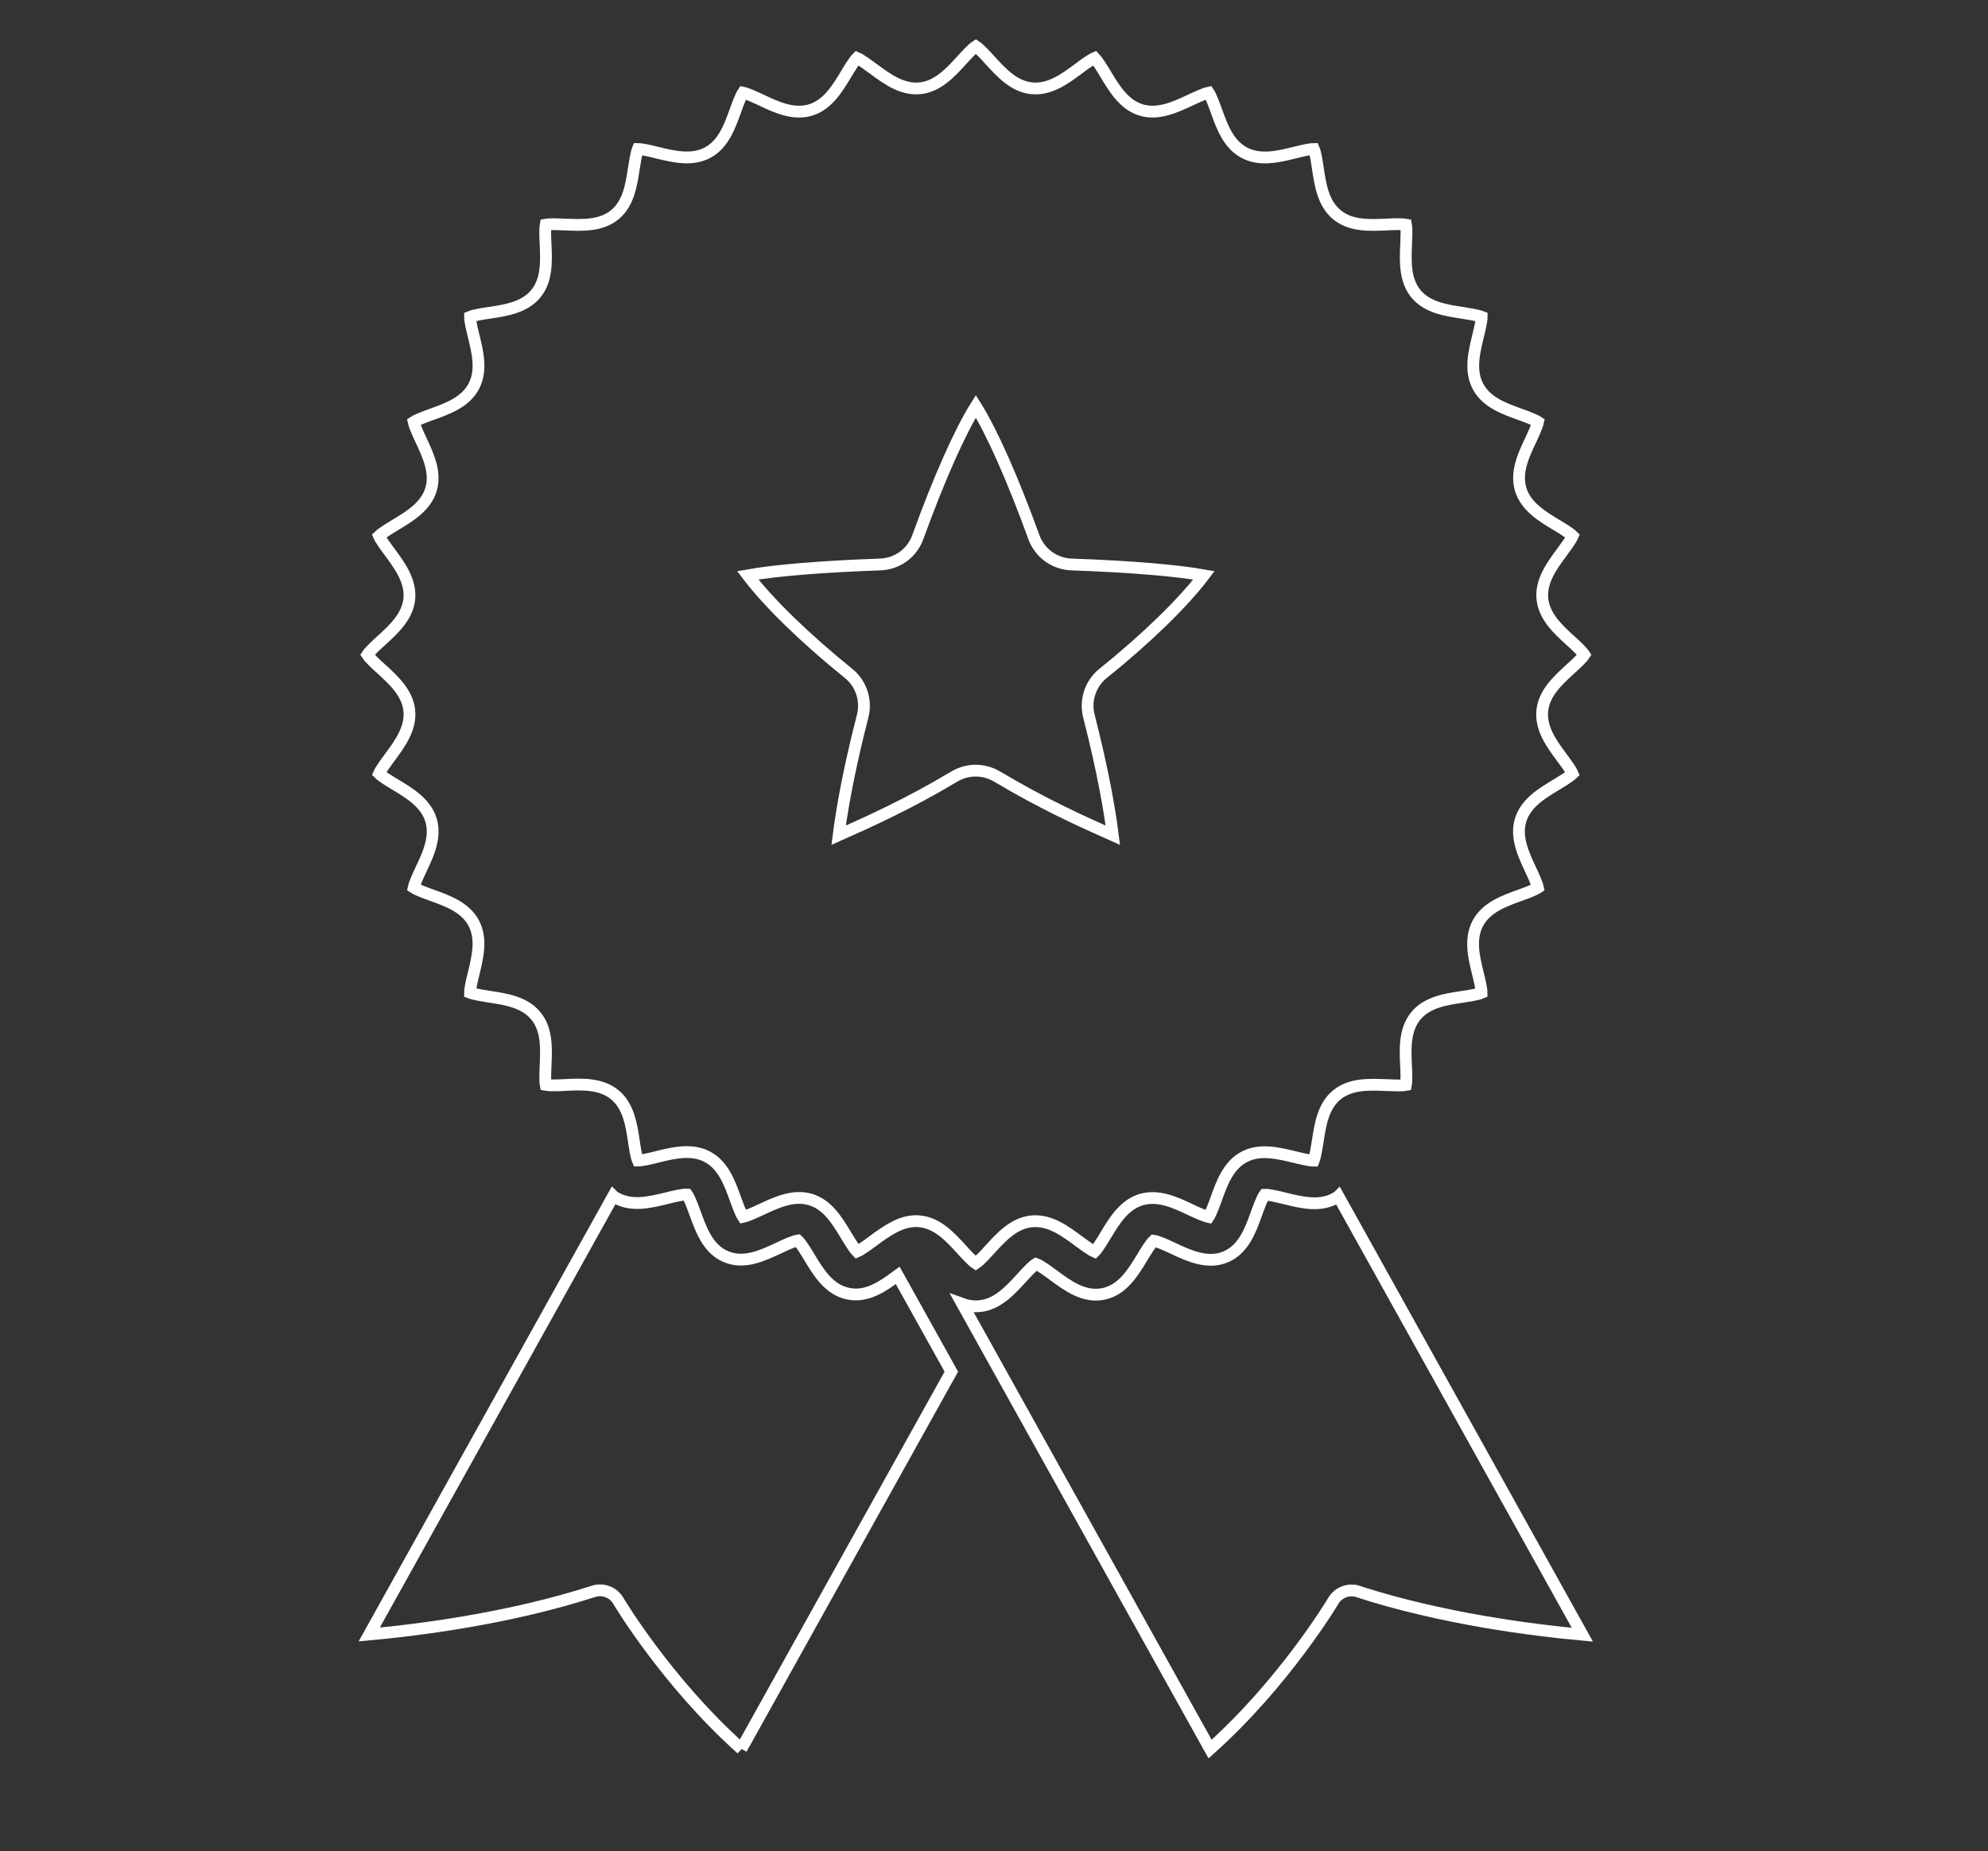 <svg xmlns="http://www.w3.org/2000/svg" id="_&#xCE;&#xD3;&#xC8;_1" viewBox="0 0 168.64 157.06"><rect x="0" y="0" width="168.64" height="157.06" fill="#333333" stroke="none"/><defs><style>.cls-1{fill:none;stroke:#fff;stroke-miterlimit:10;}</style></defs><path class="cls-1" d="m62.9,148.38c-6.32-5.65-10.41-12.49-10.45-12.57-.43-.73-1.31-1.06-2.11-.8-7.11,2.3-14.78,3.27-19.02,3.66l20.7-37.2s.02.02.03.03c1.38.93,3.05.51,4.53.15.51-.13,1.35-.33,1.7-.31.21.29.5,1.09.68,1.58.52,1.43,1.1,3.06,2.64,3.7,1.53.64,3.09-.1,4.46-.74.48-.23,1.26-.59,1.62-.64.26.24.7.96.97,1.41.79,1.31,1.68,2.79,3.33,3.11,1.6.32,2.97-.67,4.17-1.56l4.55,8.17-17.81,32Z"></path><path class="cls-1" d="m115.21,135.02c-.8-.26-1.68.07-2.11.8-.04.07-4.13,6.92-10.45,12.57l-21.02-37.77c.36.13.74.21,1.15.21,1.68,0,2.85-1.28,3.88-2.41.35-.38.92-1.01,1.22-1.19.34.12,1.04.63,1.47.95,1.22.9,2.6,1.92,4.22,1.6,1.64-.32,2.54-1.81,3.33-3.11.27-.45.71-1.17.97-1.41.36.05,1.13.41,1.62.64,1.37.64,2.93,1.37,4.46.74,1.54-.64,2.13-2.27,2.64-3.7.18-.49.47-1.29.68-1.58.36-.02,1.19.18,1.7.31,1.48.36,3.15.78,4.53-.15.01,0,.02-.02.03-.03l20.7,37.2c-4.23-.39-11.91-1.36-19.02-3.66Z"></path><path class="cls-1" d="m133.21,56.76c.38-.34.98-.89,1.19-1.21-.21-.32-.81-.87-1.19-1.21-1.04-.95-2.22-2.03-2.37-3.53-.15-1.52.81-2.82,1.66-3.97.29-.4.76-1.02.91-1.37-.27-.27-.96-.68-1.39-.94-1.21-.73-2.58-1.56-3.02-3-.44-1.46.24-2.92.85-4.2.21-.45.54-1.16.62-1.53-.32-.21-1.07-.48-1.54-.65-1.33-.48-2.84-1.02-3.55-2.36-.72-1.34-.33-2.9,0-4.28.12-.48.31-1.25.31-1.63-.36-.14-1.14-.26-1.63-.34-1.4-.21-2.99-.45-3.95-1.62-.96-1.17-.89-2.78-.83-4.2.02-.5.06-1.29-.01-1.66-.38-.07-1.17-.04-1.66-.01-1.42.06-3.02.14-4.2-.83-1.17-.96-1.41-2.55-1.62-3.95-.07-.49-.19-1.28-.34-1.63-.38,0-1.15.19-1.63.31-1.38.34-2.94.72-4.28,0-1.34-.72-1.88-2.22-2.36-3.55-.17-.47-.44-1.22-.65-1.54-.37.08-1.08.41-1.53.62-1.29.6-2.74,1.29-4.2.85-1.45-.44-2.27-1.81-3-3.02-.26-.43-.67-1.11-.94-1.39-.35.15-.98.61-1.37.91-1.15.85-2.44,1.81-3.97,1.66-1.5-.15-2.58-1.33-3.53-2.37-.34-.38-.89-.98-1.21-1.19-.32.21-.87.81-1.21,1.19-.95,1.04-2.03,2.22-3.53,2.37-1.52.15-2.82-.81-3.97-1.66-.4-.29-1.02-.76-1.37-.91-.27.27-.68.96-.94,1.39-.73,1.21-1.56,2.58-3,3.02-1.46.44-2.92-.24-4.2-.85-.45-.21-1.16-.54-1.53-.62-.21.32-.48,1.07-.65,1.54-.48,1.33-1.02,2.84-2.36,3.55-1.34.72-2.9.33-4.28,0-.48-.12-1.25-.31-1.63-.31-.14.36-.26,1.14-.34,1.63-.21,1.4-.45,2.99-1.62,3.95-1.17.96-2.78.89-4.2.83-.5-.02-1.29-.06-1.66.01-.07.38-.04,1.17-.01,1.66.06,1.42.14,3.02-.83,4.2-.96,1.17-2.55,1.41-3.95,1.62-.49.07-1.28.19-1.63.34,0,.38.19,1.15.31,1.63.34,1.38.72,2.94,0,4.28-.72,1.34-2.22,1.88-3.55,2.36-.47.17-1.22.44-1.54.65.08.37.41,1.08.62,1.53.6,1.29,1.29,2.74.85,4.2-.44,1.45-1.81,2.27-3.02,3-.43.26-1.11.67-1.39.94.15.35.62.98.91,1.37.85,1.15,1.8,2.44,1.66,3.97-.15,1.5-1.33,2.58-2.37,3.53-.38.34-.98.89-1.19,1.21.21.32.81.87,1.19,1.21,1.04.95,2.22,2.03,2.37,3.53.15,1.52-.81,2.82-1.66,3.97-.29.4-.76,1.02-.91,1.37.27.27.96.68,1.39.94,1.21.73,2.58,1.56,3.02,3,.44,1.46-.24,2.92-.85,4.2-.21.45-.54,1.16-.62,1.53.32.21,1.07.48,1.54.65,1.33.48,2.84,1.02,3.55,2.36.72,1.34.33,2.9,0,4.28-.12.48-.31,1.25-.31,1.63.36.14,1.14.26,1.63.34,1.4.21,2.99.45,3.95,1.62.97,1.17.89,2.78.83,4.2-.02.5-.06,1.29.01,1.66.38.07,1.17.04,1.66.01,1.42-.07,3.02-.14,4.2.83,1.17.96,1.41,2.55,1.62,3.95.07.49.19,1.28.34,1.63.38,0,1.15-.19,1.63-.31,1.38-.34,2.94-.72,4.28,0,1.34.72,1.88,2.22,2.36,3.55.17.47.44,1.22.65,1.54.37-.08,1.08-.41,1.53-.62,1.29-.6,2.74-1.29,4.2-.85,1.45.44,2.27,1.81,3,3.02.26.43.67,1.11.94,1.39.35-.15.98-.62,1.37-.91.57-.42,1.19-.87,1.85-1.2,0,0,0,0,0,0,.01,0,.02,0,.04-.02.55-.27,1.14-.45,1.76-.45.1,0,.21,0,.31.02,1.5.15,2.58,1.33,3.53,2.37.34.38.89.98,1.21,1.19.32-.21.87-.81,1.21-1.19.95-1.04,2.03-2.22,3.53-2.37,1.53-.15,2.82.81,3.97,1.66.4.29,1.02.76,1.37.91.27-.27.68-.96.94-1.39.73-1.21,1.56-2.58,3-3.02,1.46-.44,2.92.24,4.2.85.45.21,1.16.54,1.53.62.21-.32.48-1.07.65-1.54.48-1.33,1.02-2.84,2.36-3.55,1.34-.72,2.9-.33,4.28,0,.48.12,1.25.31,1.63.31.14-.36.26-1.14.34-1.63.21-1.4.45-2.99,1.62-3.95,1.17-.96,2.78-.89,4.2-.83.5.02,1.29.06,1.66-.01.07-.38.04-1.17.01-1.66-.06-1.42-.14-3.02.83-4.2.96-1.17,2.55-1.41,3.95-1.62.49-.07,1.28-.19,1.63-.34,0-.38-.19-1.15-.31-1.63-.34-1.38-.72-2.94,0-4.28.72-1.34,2.22-1.88,3.55-2.36.47-.17,1.22-.44,1.54-.65-.08-.37-.41-1.08-.62-1.53-.6-1.29-1.29-2.74-.85-4.2.44-1.45,1.81-2.27,3.02-3,.43-.26,1.11-.67,1.39-.94-.15-.35-.62-.98-.91-1.37-.85-1.15-1.81-2.44-1.66-3.97.15-1.5,1.33-2.58,2.37-3.53Zm-39.63.36c-1.08.87-1.55,2.29-1.21,3.63,1.23,4.8,1.78,8.13,2.03,10.11-2.6-1.16-5.83-2.6-9.82-4.98-.56-.33-1.19-.5-1.81-.5s-1.25.17-1.81.5c-3.99,2.38-7.22,3.82-9.82,4.98.26-2.03.71-4.5,1.32-7.15.22-.96.46-1.96.72-2.96.34-1.34-.13-2.77-1.21-3.63-3.67-2.96-6.77-5.98-8.54-8.31,2.36-.42,6.34-.75,11.23-.92,1.45-.05,2.71-.96,3.2-2.33,1.78-4.91,3.57-8.94,4.92-11.09,1.35,2.15,3.14,6.18,4.92,11.09.49,1.36,1.75,2.28,3.2,2.33,2.56.09,4.86.22,6.83.39,1.79.15,3.27.33,4.4.53-1.76,2.33-4.87,5.35-8.54,8.31Z"></path></svg>